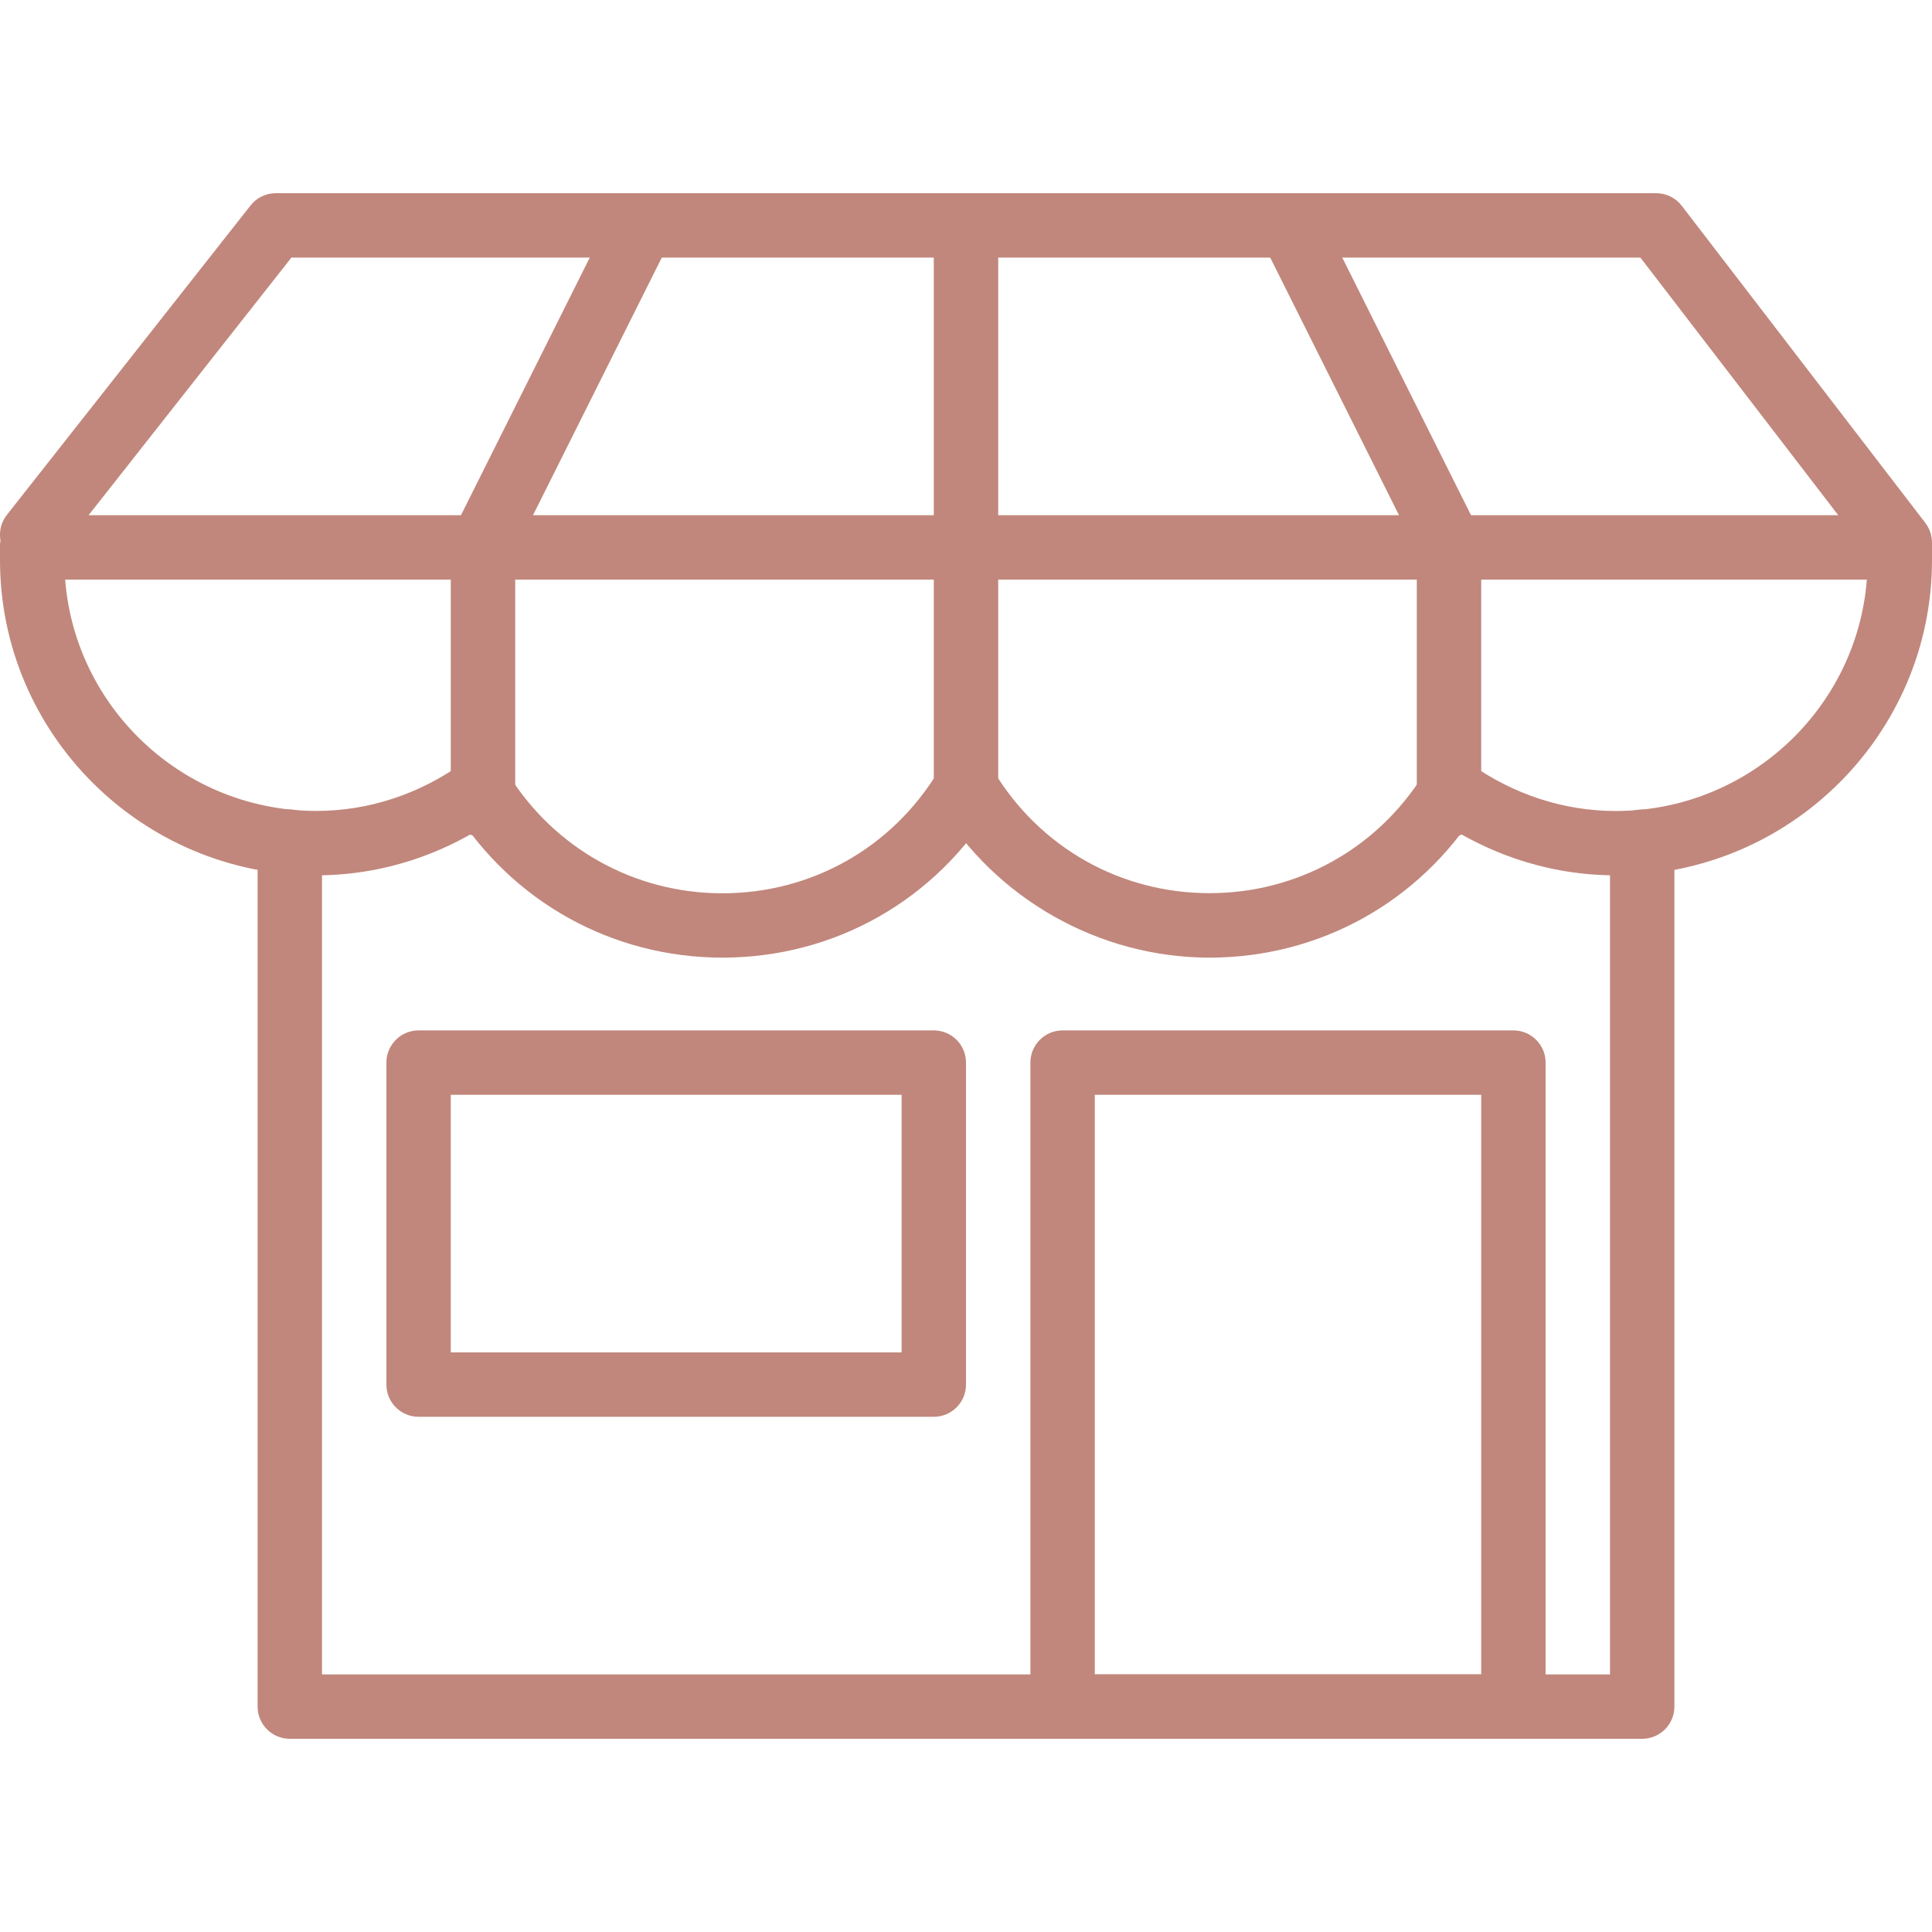 <svg xmlns="http://www.w3.org/2000/svg" xmlns:svgjs="http://svgjs.com/svgjs" xmlns:xlink="http://www.w3.org/1999/xlink" width="288" height="288"><svg xmlns="http://www.w3.org/2000/svg" width="288" height="288" enable-background="new 0 0 30 30" viewBox="0 0 30 30"><path fill="#c1877c" d="M4.913,13.592C2.204,13.592,0,11.396,0,8.696V8.5C0,8.224,0.224,8,0.5,8S1,8.224,1,8.5v0.196
				c0,2.148,1.756,3.896,3.913,3.896c0.805,0,1.59-0.256,2.27-0.741c0.224-0.16,0.537-0.109,0.697,0.116
				c0.16,0.225,0.108,0.537-0.117,0.697C6.913,13.271,5.928,13.592,4.913,13.592z" class="color000 svgShape"/><path fill="#c1877c" d="M11.218,14.87c-1.706,0-3.266-0.865-4.171-2.314c-0.146-0.234-0.075-0.543,0.159-0.689
				c0.232-0.146,0.542-0.076,0.688,0.159c0.722,1.155,1.964,1.845,3.323,1.845c1.385,0,2.639-0.709,3.354-1.897
				c0.145-0.236,0.453-0.312,0.687-0.17c0.236,0.143,0.313,0.45,0.171,0.686C14.531,13.979,12.956,14.87,11.218,14.87z" class="color000 svgShape"/><path fill="#c1877c" d="M18.782,14.87c-1.715,0-3.329-0.914-4.213-2.385c-0.143-0.236-0.065-0.543,0.171-0.686
				c0.238-0.14,0.545-0.065,0.687,0.171c0.715,1.189,1.969,1.899,3.355,1.899c1.359,0,2.602-0.689,3.322-1.843
				c0.146-0.235,0.457-0.304,0.688-0.16c0.234,0.146,0.306,0.455,0.159,0.689C22.048,14.005,20.489,14.87,18.782,14.87z" class="color000 svgShape"/><path fill="#c1877c" d="M25.087 13.592c-1.012 0-1.995-.319-2.845-.923-.225-.16-.277-.472-.117-.697.16-.225.473-.277.697-.117.679.482 1.462.738 2.265.738 2.157 0 3.913-1.748 3.913-3.896V8.5C29 8.224 29.224 8 29.5 8S30 8.224 30 8.5v.196C30 11.396 27.796 13.592 25.087 13.592zM7.5 13C7.224 13 7 12.776 7 12.5v-4C7 8.224 7.224 8 7.5 8S8 8.224 8 8.5v4C8 12.776 7.776 13 7.5 13zM15 13c-.276 0-.5-.224-.5-.5v-9C14.5 3.224 14.724 3 15 3s.5.224.5.5v9C15.5 12.776 15.276 13 15 13z" class="color000 svgShape"/><path fill="#c1877c" d="M22.5,13c-0.276,0-0.5-0.224-0.5-0.5v-4C22,8.224,22.224,8,22.5,8S23,8.224,23,8.5v4C23,12.776,22.776,13,22.5,13z" class="color000 svgShape"/><path fill="#c1877c" d="M29.5,9h-29C0.224,9,0,8.776,0,8.5S0.224,8,0.5,8h29C29.776,8,30,8.224,30,8.5S29.776,9,29.5,9z" class="color000 svgShape"/><path fill="#c1877c" d="M29.5 8.924c-.149 0-.298-.067-.396-.195L25.472 4H4.525L.893 8.613C.722 8.832.407 8.868.19 8.697c-.217-.171-.254-.485-.083-.702L3.89 3.191C3.984 3.07 4.129 3 4.282 3h21.436c.155 0 .302.072.396.195l3.782 4.924c.168.219.127.533-.092.701C29.714 8.89 29.606 8.924 29.5 8.924zM25.5 27h-21C4.224 27 4 26.776 4 26.5V13.07c0-.276.224-.5.5-.5S5 12.793 5 13.07V26h20V13.07c0-.276.224-.5.5-.5s.5.224.5.5V26.5C26 26.776 25.776 27 25.5 27z" class="color000 svgShape"/><path fill="#c1877c" d="M23.5 27h-7c-.276 0-.5-.224-.5-.5v-10c0-.276.224-.5.5-.5h7c.276 0 .5.224.5.5v10C24 26.776 23.776 27 23.5 27zM17 26h6v-9h-6V26zM14.5 22h-8C6.224 22 6 21.776 6 21.5v-5C6 16.224 6.224 16 6.5 16h8c.276 0 .5.224.5.5v5C15 21.776 14.776 22 14.5 22zM7 21h7v-4H7V21zM7.435 9.065c-.075 0-.151-.017-.224-.053C6.964 8.889 6.864 8.589 6.987 8.342l2.521-5.043c.124-.248.424-.346.671-.224.247.124.347.424.224.671L7.882 8.789C7.794 8.964 7.617 9.065 7.435 9.065zM22.565 9.065c-.183 0-.359-.101-.447-.276l-2.521-5.043c-.123-.247-.023-.547.224-.671.248-.123.547-.024.671.224l2.521 5.043c.123.247.023.547-.224.671C22.717 9.048 22.641 9.065 22.565 9.065z" class="color000 svgShape"/></svg></svg>